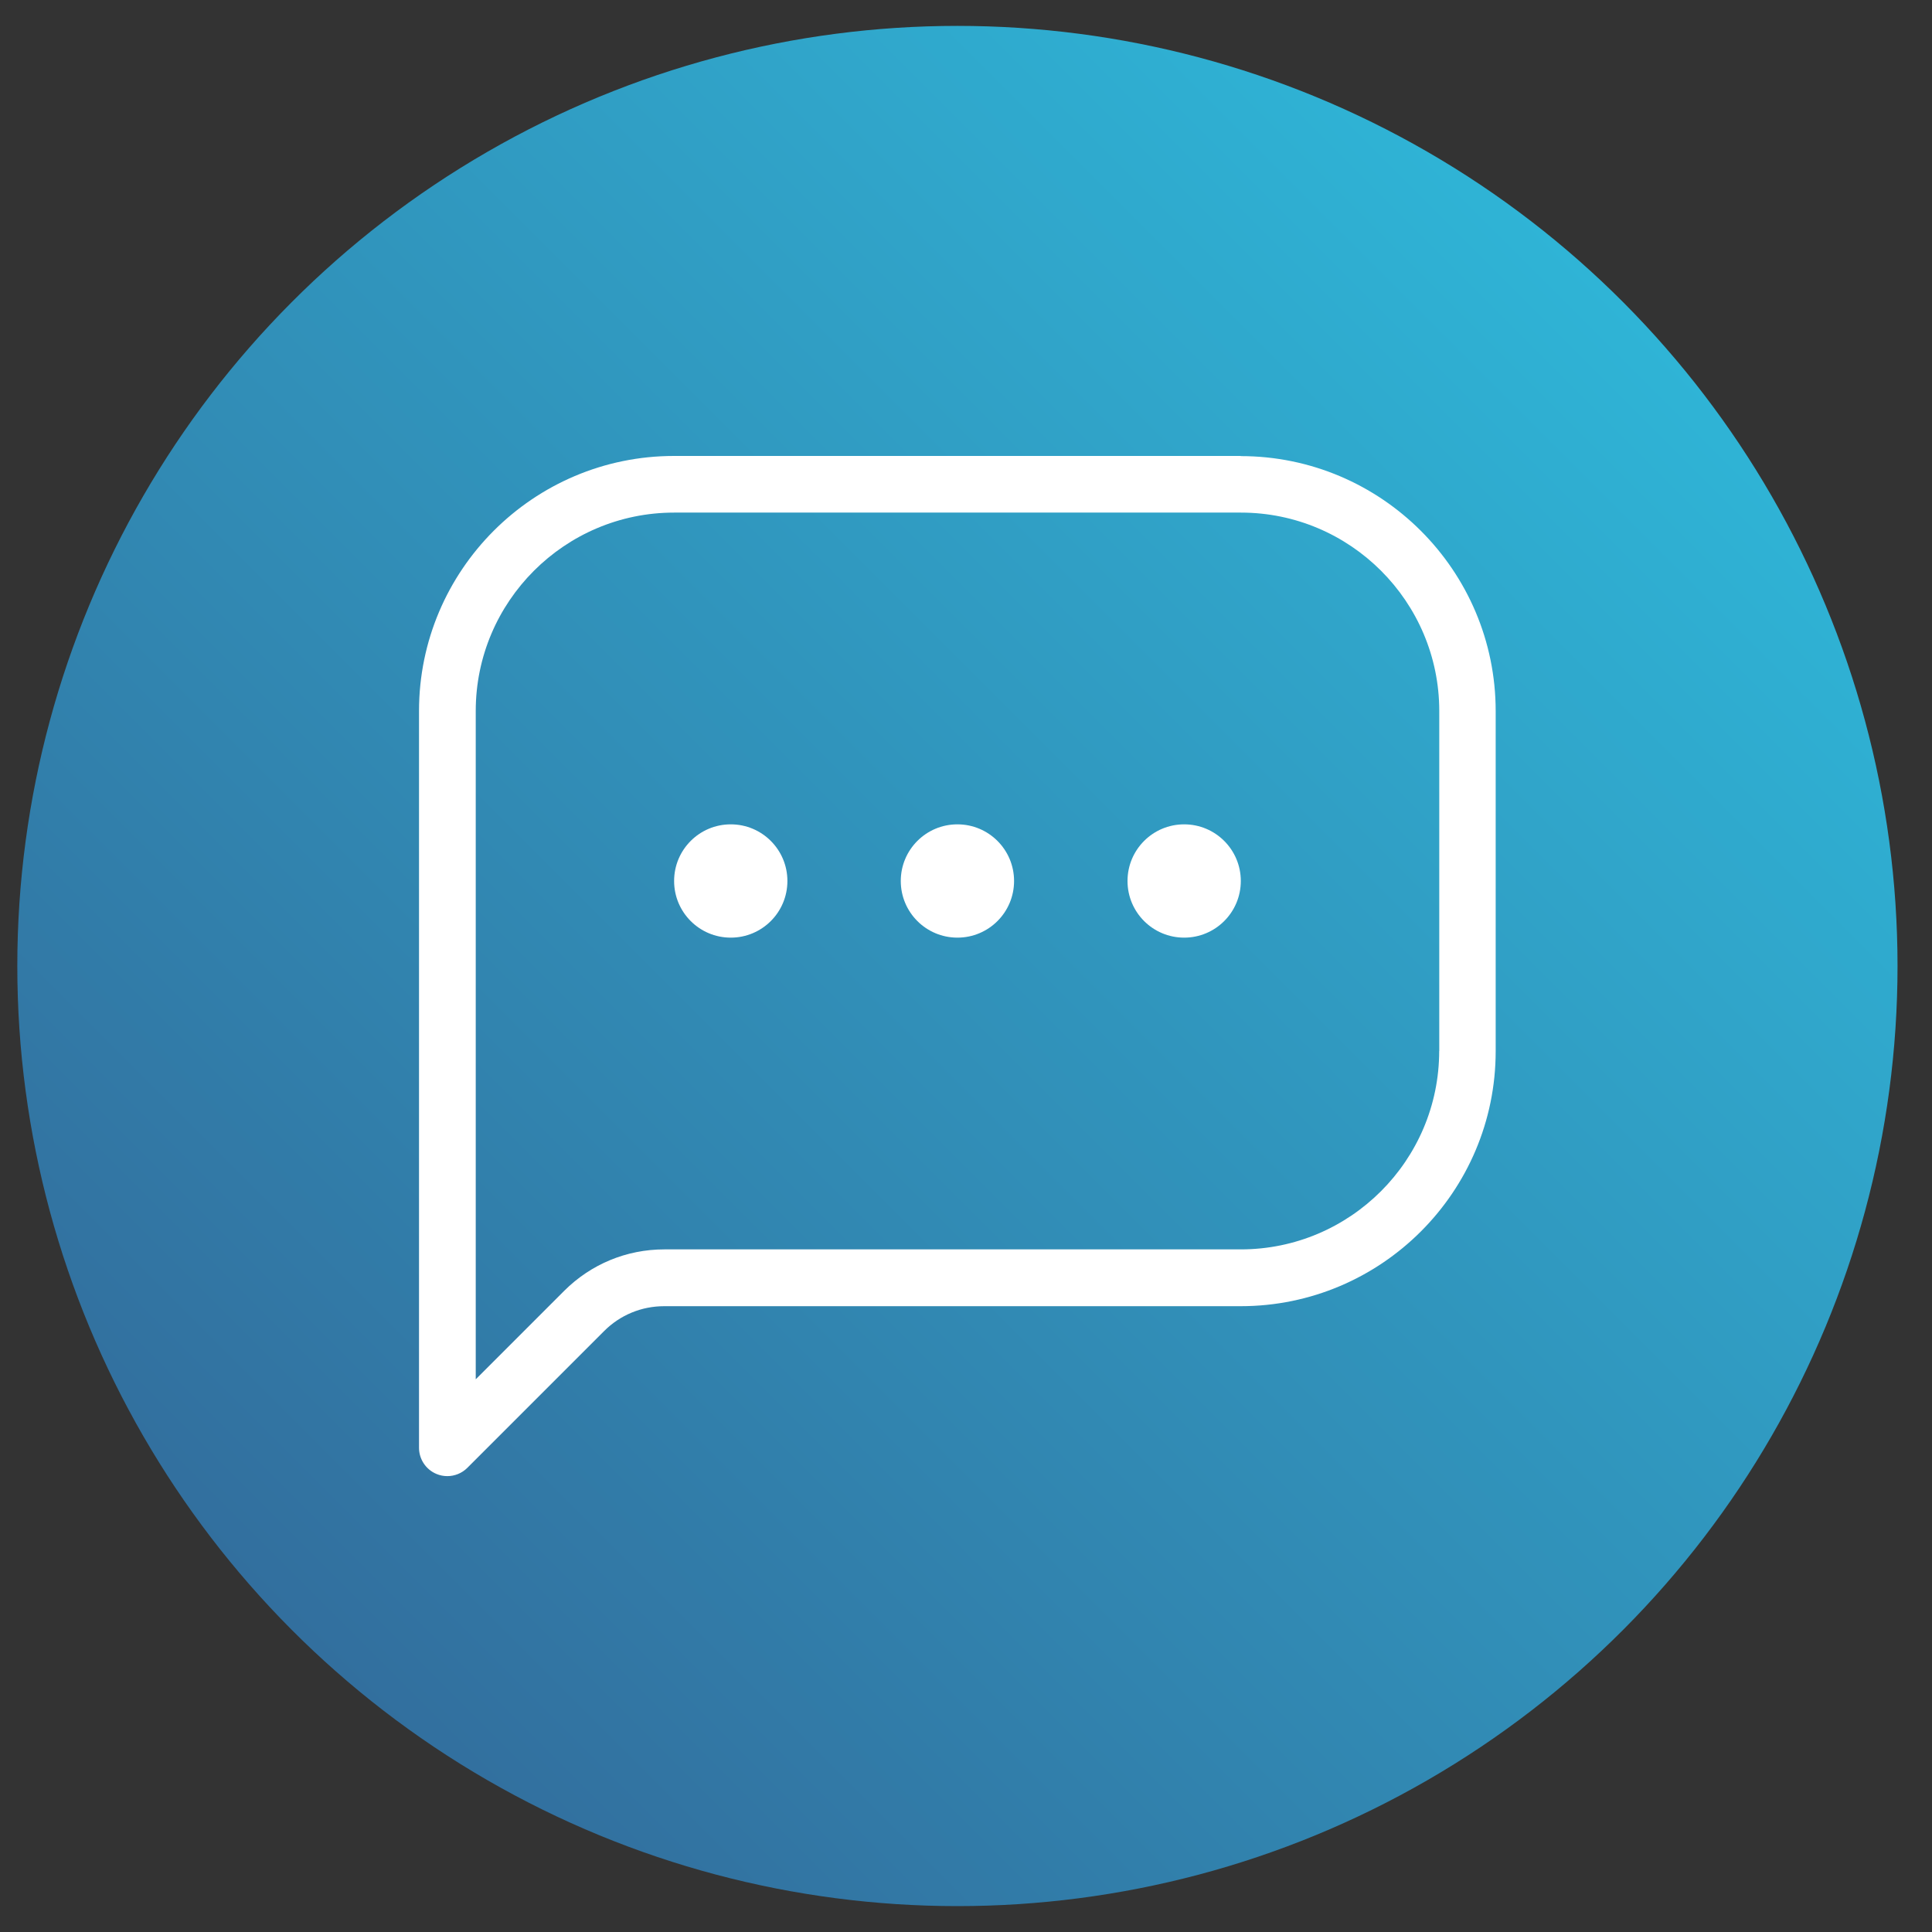 <?xml version="1.0" encoding="UTF-8"?>
<svg id="Layer_1" data-name="Layer 1" xmlns="http://www.w3.org/2000/svg" xmlns:xlink="http://www.w3.org/1999/xlink" viewBox="0 0 250 250">
  <rect x="0" y="0" width="250" height="250" fill="#333333" stroke="none"/>
  <defs>
    <style>
      .cls-1 {
        fill: url(#linear-gradient);
      }

      .cls-1, .cls-2 {
        stroke-width: 0px;
      }

      .cls-2 {
        fill: #fff;
      }
    </style>
    <linearGradient id="linear-gradient" x1="37.87" y1="211.02" x2="209.91" y2="38.98" gradientUnits="userSpaceOnUse">
      <stop offset="0" stop-color="#326f9e"/>
      <stop offset="1" stop-color="#2fb4d6"/>
    </linearGradient>
  </defs>
  <circle class="cls-1" cx="123.89" cy="125" r="121.65"/>
  <path class="cls-2" d="M160.56,59h-73.34c-18.2,0-33,14.8-33,33v95.34c0,1.48.89,2.82,2.26,3.39.45.19.93.28,1.4.28.95,0,1.89-.37,2.59-1.07l17.7-17.7c2.08-2.08,4.84-3.22,7.78-3.22h74.59c18.2,0,33-14.8,33-33v-44c0-18.2-14.8-33-33-33ZM186.23,136c0,14.15-11.52,25.67-25.67,25.67h-74.59c-4.9,0-9.5,1.91-12.97,5.37l-11.44,11.44v-86.48c0-14.15,11.52-25.67,25.67-25.67h73.34c14.15,0,25.67,11.52,25.67,25.67v44ZM101.89,114c0,4.05-3.28,7.33-7.33,7.33s-7.33-3.28-7.33-7.33,3.28-7.33,7.33-7.33,7.33,3.28,7.33,7.33ZM131.22,114c0,4.05-3.28,7.33-7.33,7.33s-7.33-3.28-7.33-7.33,3.28-7.33,7.33-7.33,7.33,3.28,7.33,7.33ZM160.56,114c0,4.05-3.28,7.33-7.33,7.33s-7.33-3.28-7.33-7.33,3.28-7.33,7.33-7.33,7.33,3.28,7.33,7.33Z"/>
</svg>